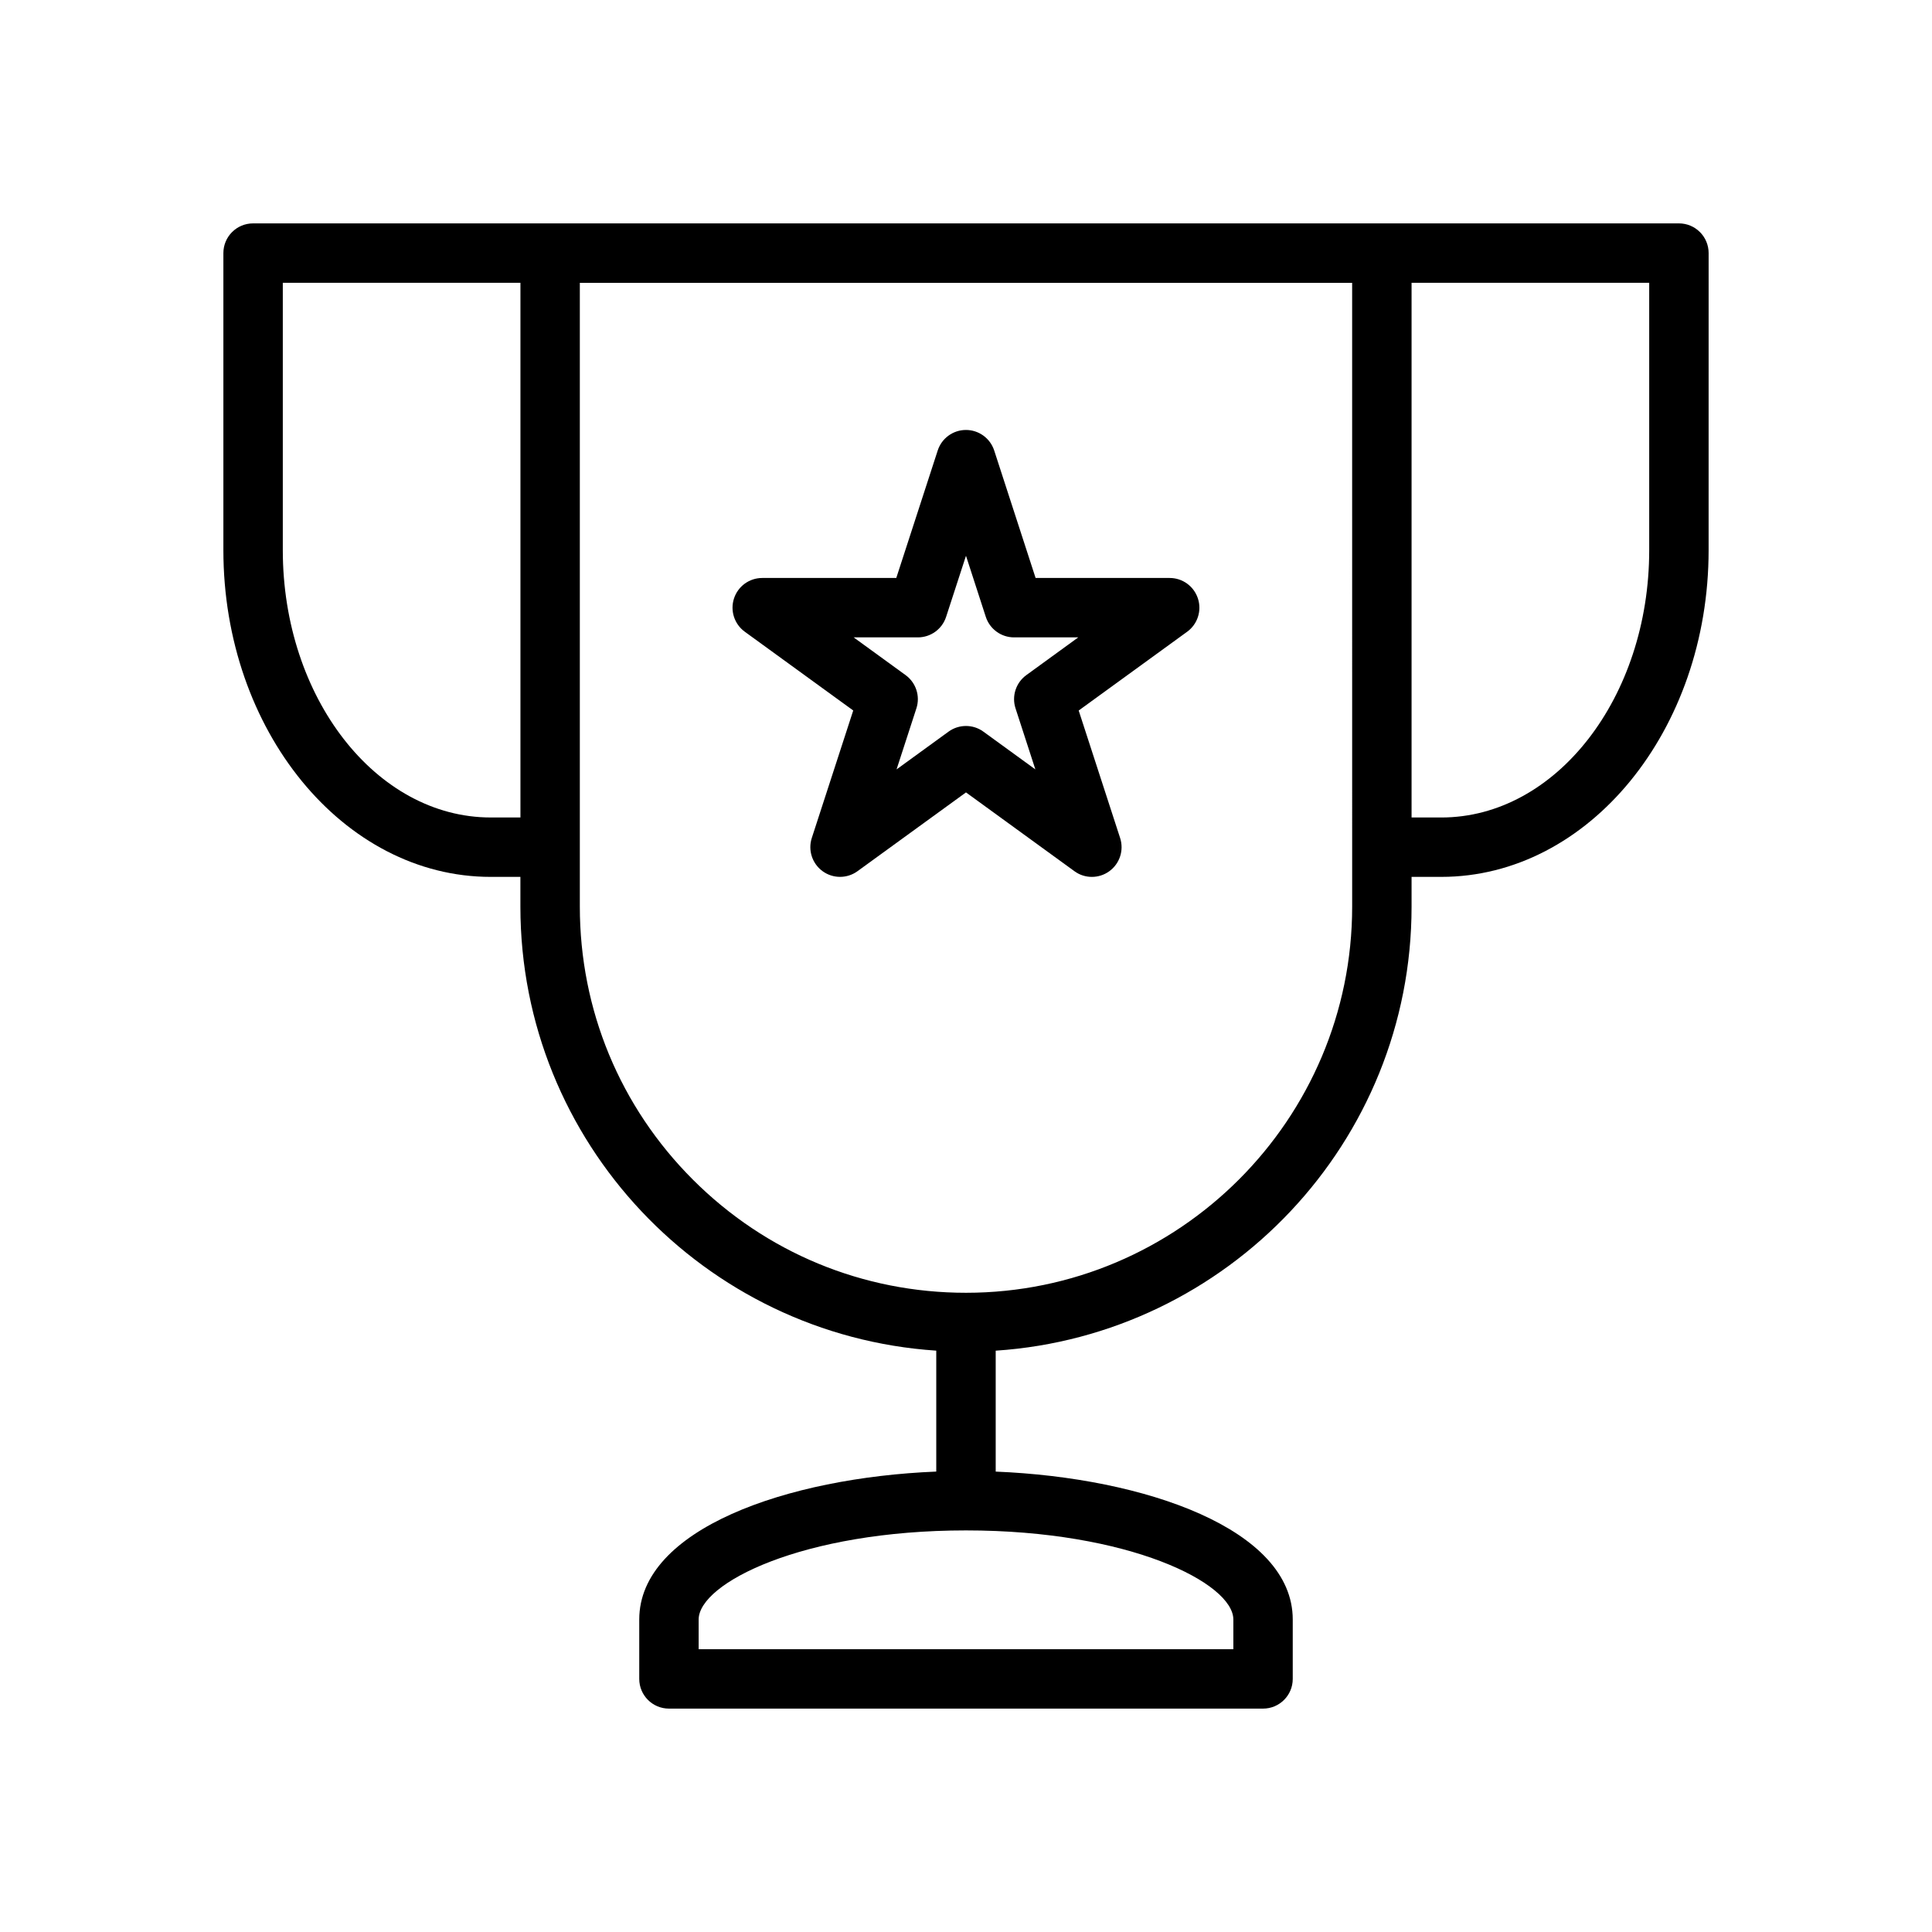 <?xml version="1.0" encoding="UTF-8"?>
<!-- Uploaded to: SVG Repo, www.svgrepo.com, Generator: SVG Repo Mixer Tools -->
<svg fill="#000000" width="800px" height="800px" version="1.1" viewBox="144 144 512 512" xmlns="http://www.w3.org/2000/svg">
 <g>
  <path d="m588.93 203.2h-377.86c-4.356 0-7.871 3.523-7.871 7.871v78.719c0 47.742 31.789 86.594 70.848 86.594h7.863v7.871c0 62.457 48.766 113.6 110.21 117.68v32.047c-39.492 1.613-78.711 15.23-78.711 39.203v15.742c0 4.352 3.527 7.871 7.871 7.871h157.44c4.352 0 7.871-3.519 7.871-7.871v-15.742c0-23.977-39.219-37.59-78.719-39.195v-32.047c61.434-4.086 110.21-55.23 110.21-117.69v-7.871h7.871c39.07 0 70.848-38.848 70.848-86.594l0.004-78.719c0-4.348-3.519-7.871-7.875-7.871zm-314.88 157.44c-30.387 0-55.105-31.789-55.105-70.848v-70.848h62.977v141.7zm196.8 212.55v7.871h-141.7v-7.871c0-9.637 27.598-23.617 70.848-23.617s70.852 13.98 70.852 23.617zm31.488-188.93c0 56.426-45.91 102.34-102.34 102.34-27.34 0-53.035-10.652-72.367-29.977-19.328-19.324-29.969-45.02-29.969-72.359v-165.31h204.67zm78.719-94.465c0 39.062-24.727 70.848-55.105 70.848h-7.871v-141.7h62.977z"/>
  <path d="m453.98 297.17h-35.535l-10.973-33.785c-1.055-3.242-4.078-5.441-7.484-5.441-3.41 0-6.43 2.195-7.484 5.441l-10.98 33.785h-35.527c-3.41 0-6.43 2.195-7.484 5.441-1.055 3.242 0.102 6.793 2.859 8.801l28.742 20.875-10.98 33.785c-1.055 3.242 0.102 6.793 2.859 8.801 2.754 2.008 6.496 2.008 9.258 0l28.746-20.875 28.742 20.883c1.375 1.008 2.996 1.504 4.617 1.504s3.242-0.496 4.629-1.504c2.762-2.008 3.914-5.559 2.859-8.801l-10.98-33.785 28.742-20.875c2.762-2.008 3.914-5.559 2.859-8.801-1.059-3.246-4.066-5.449-7.484-5.449zm-37.996 25.746c-2.762 2.008-3.914 5.559-2.859 8.801l5.258 16.184-13.77-10.004c-1.375-1.008-2.996-1.504-4.617-1.504s-3.25 0.496-4.629 1.504l-13.77 10.004 5.258-16.184c1.055-3.242-0.102-6.793-2.859-8.801l-13.77-10.004h17.02c3.41 0 6.43-2.195 7.484-5.441l5.266-16.184 5.25 16.184c1.055 3.242 4.078 5.441 7.484 5.441h17.02z"/>
 </g>
</svg>